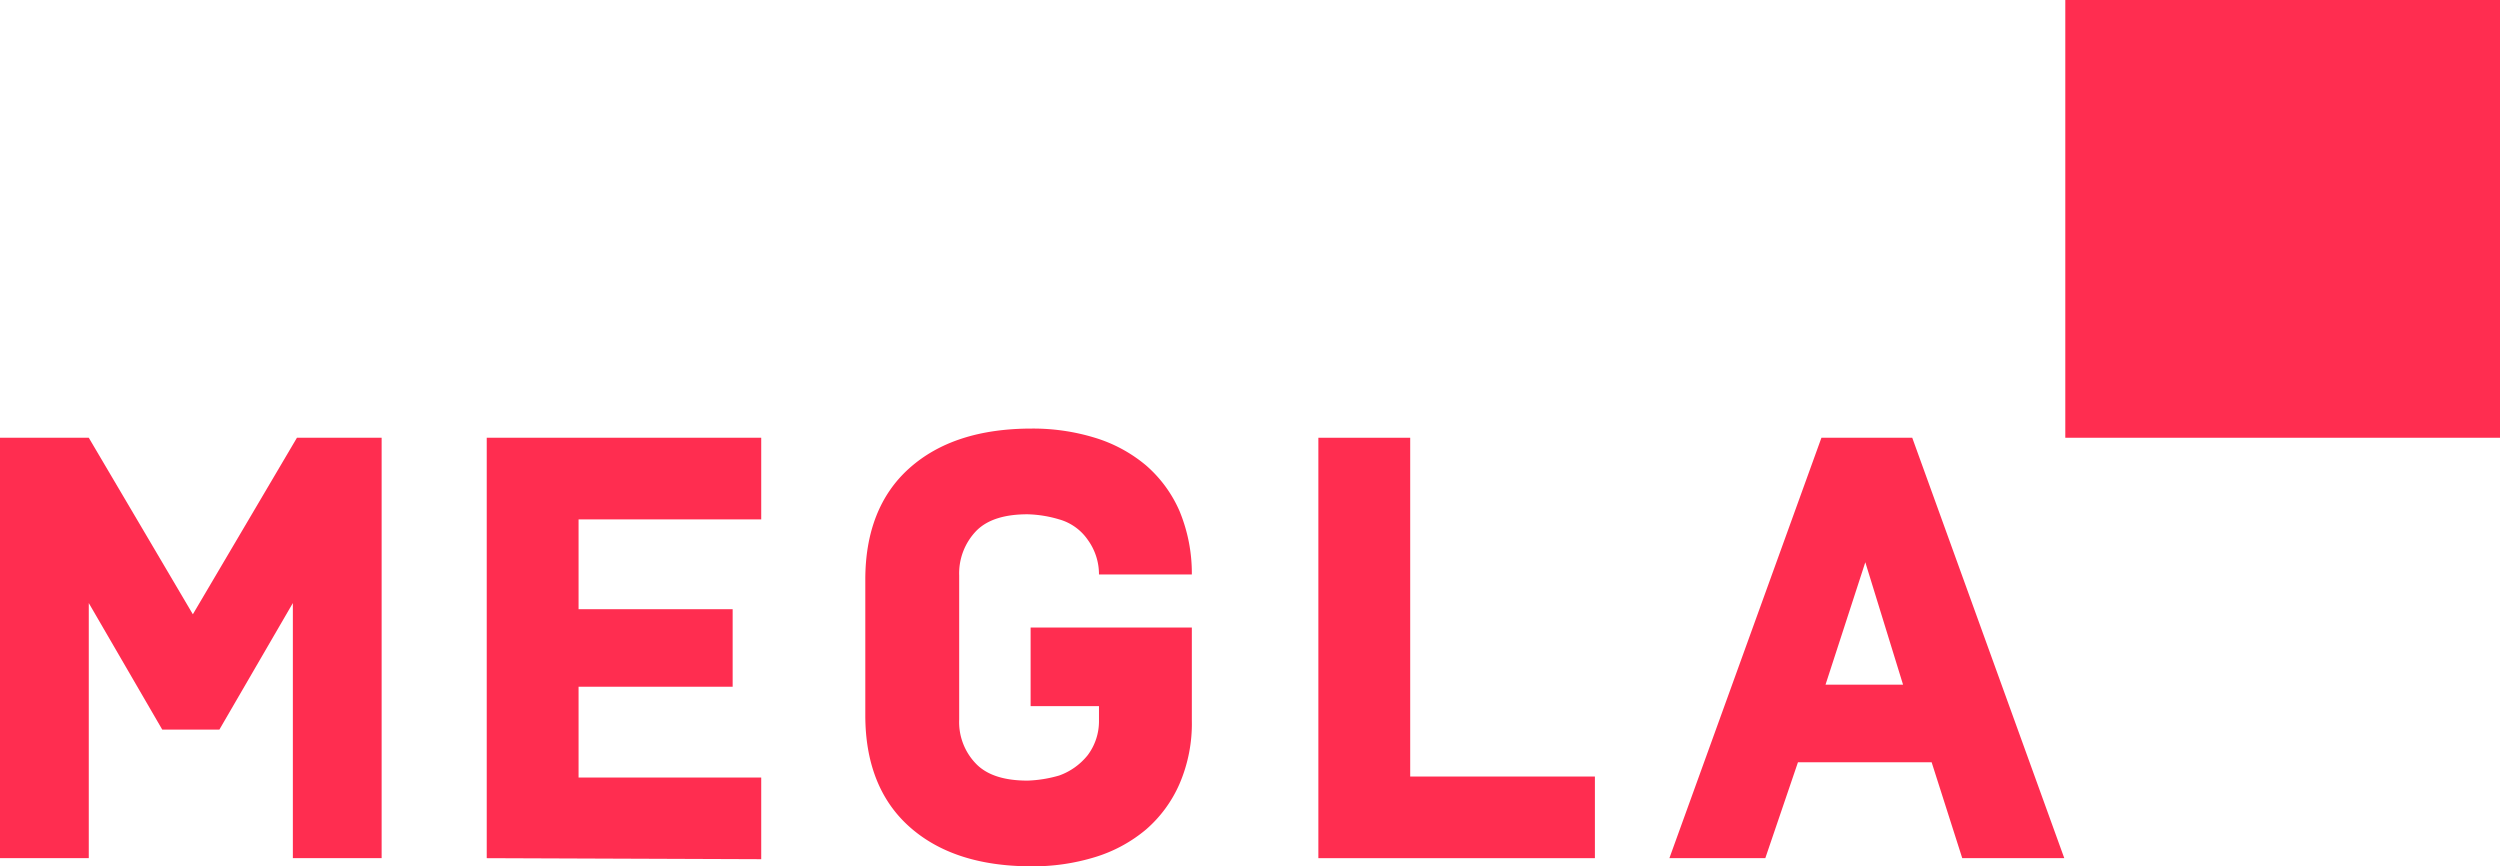 <svg xmlns="http://www.w3.org/2000/svg" viewBox="0 0 245 84.9"><defs><style>.a{fill:#ff2d50;}</style></defs><title>MEGLA</title><path class="a" d="M0,84.1V42.9H8.7L18.9,60.2,29.1,42.9h8.3V84.1H28.7v-25L21.5,71.5H15.9L8.7,59.1v25Z"/><path class="a" d="M47.7,84.1V42.9H74.6v8H56.7v8.8H71.8v7.6H56.7v8.9H74.6v8l-26.9-.1Z"/><path class="a" d="M129.2,84.1V42.9h9V76.1h18.1v8Z"/><path class="a" d="M101,69.2h6.7v1.4a5.54,5.54,0,0,1-1.1,3.4,6.29,6.29,0,0,1-2.8,2,12.44,12.44,0,0,1-3.1.5c-2.2,0-3.9-.5-5-1.6A5.87,5.87,0,0,1,94,70.5V56.4A6,6,0,0,1,95.7,52c1.1-1.1,2.8-1.6,5-1.6a11.77,11.77,0,0,1,3.1.5,5.07,5.07,0,0,1,2.8,2,5.75,5.75,0,0,1,1.1,3.4h9.1a15.93,15.93,0,0,0-1.2-6.2,12.53,12.53,0,0,0-3.3-4.5,14.2,14.2,0,0,0-5-2.7,20.65,20.65,0,0,0-6.2-.9q-7.65,0-12,3.9c-2.9,2.6-4.3,6.3-4.3,10.9h0V70.1c0,4.6,1.4,8.3,4.3,10.9s6.9,3.9,12,3.9a20.65,20.65,0,0,0,6.2-.9,14.2,14.2,0,0,0,5-2.7,12.53,12.53,0,0,0,3.3-4.5,14.91,14.91,0,0,0,1.2-6.2V61.5H101v7.7Z"/><path class="a" d="M164.7,84.1h-1.1l14.9-41.2h8.9l14.9,41.2h-10l-3-9.4H176.2L173,84.1Zm14.2-17h7.6l-3.7-12Z"/><rect class="a" x="202.4" width="42.6" height="42.9"/></svg>